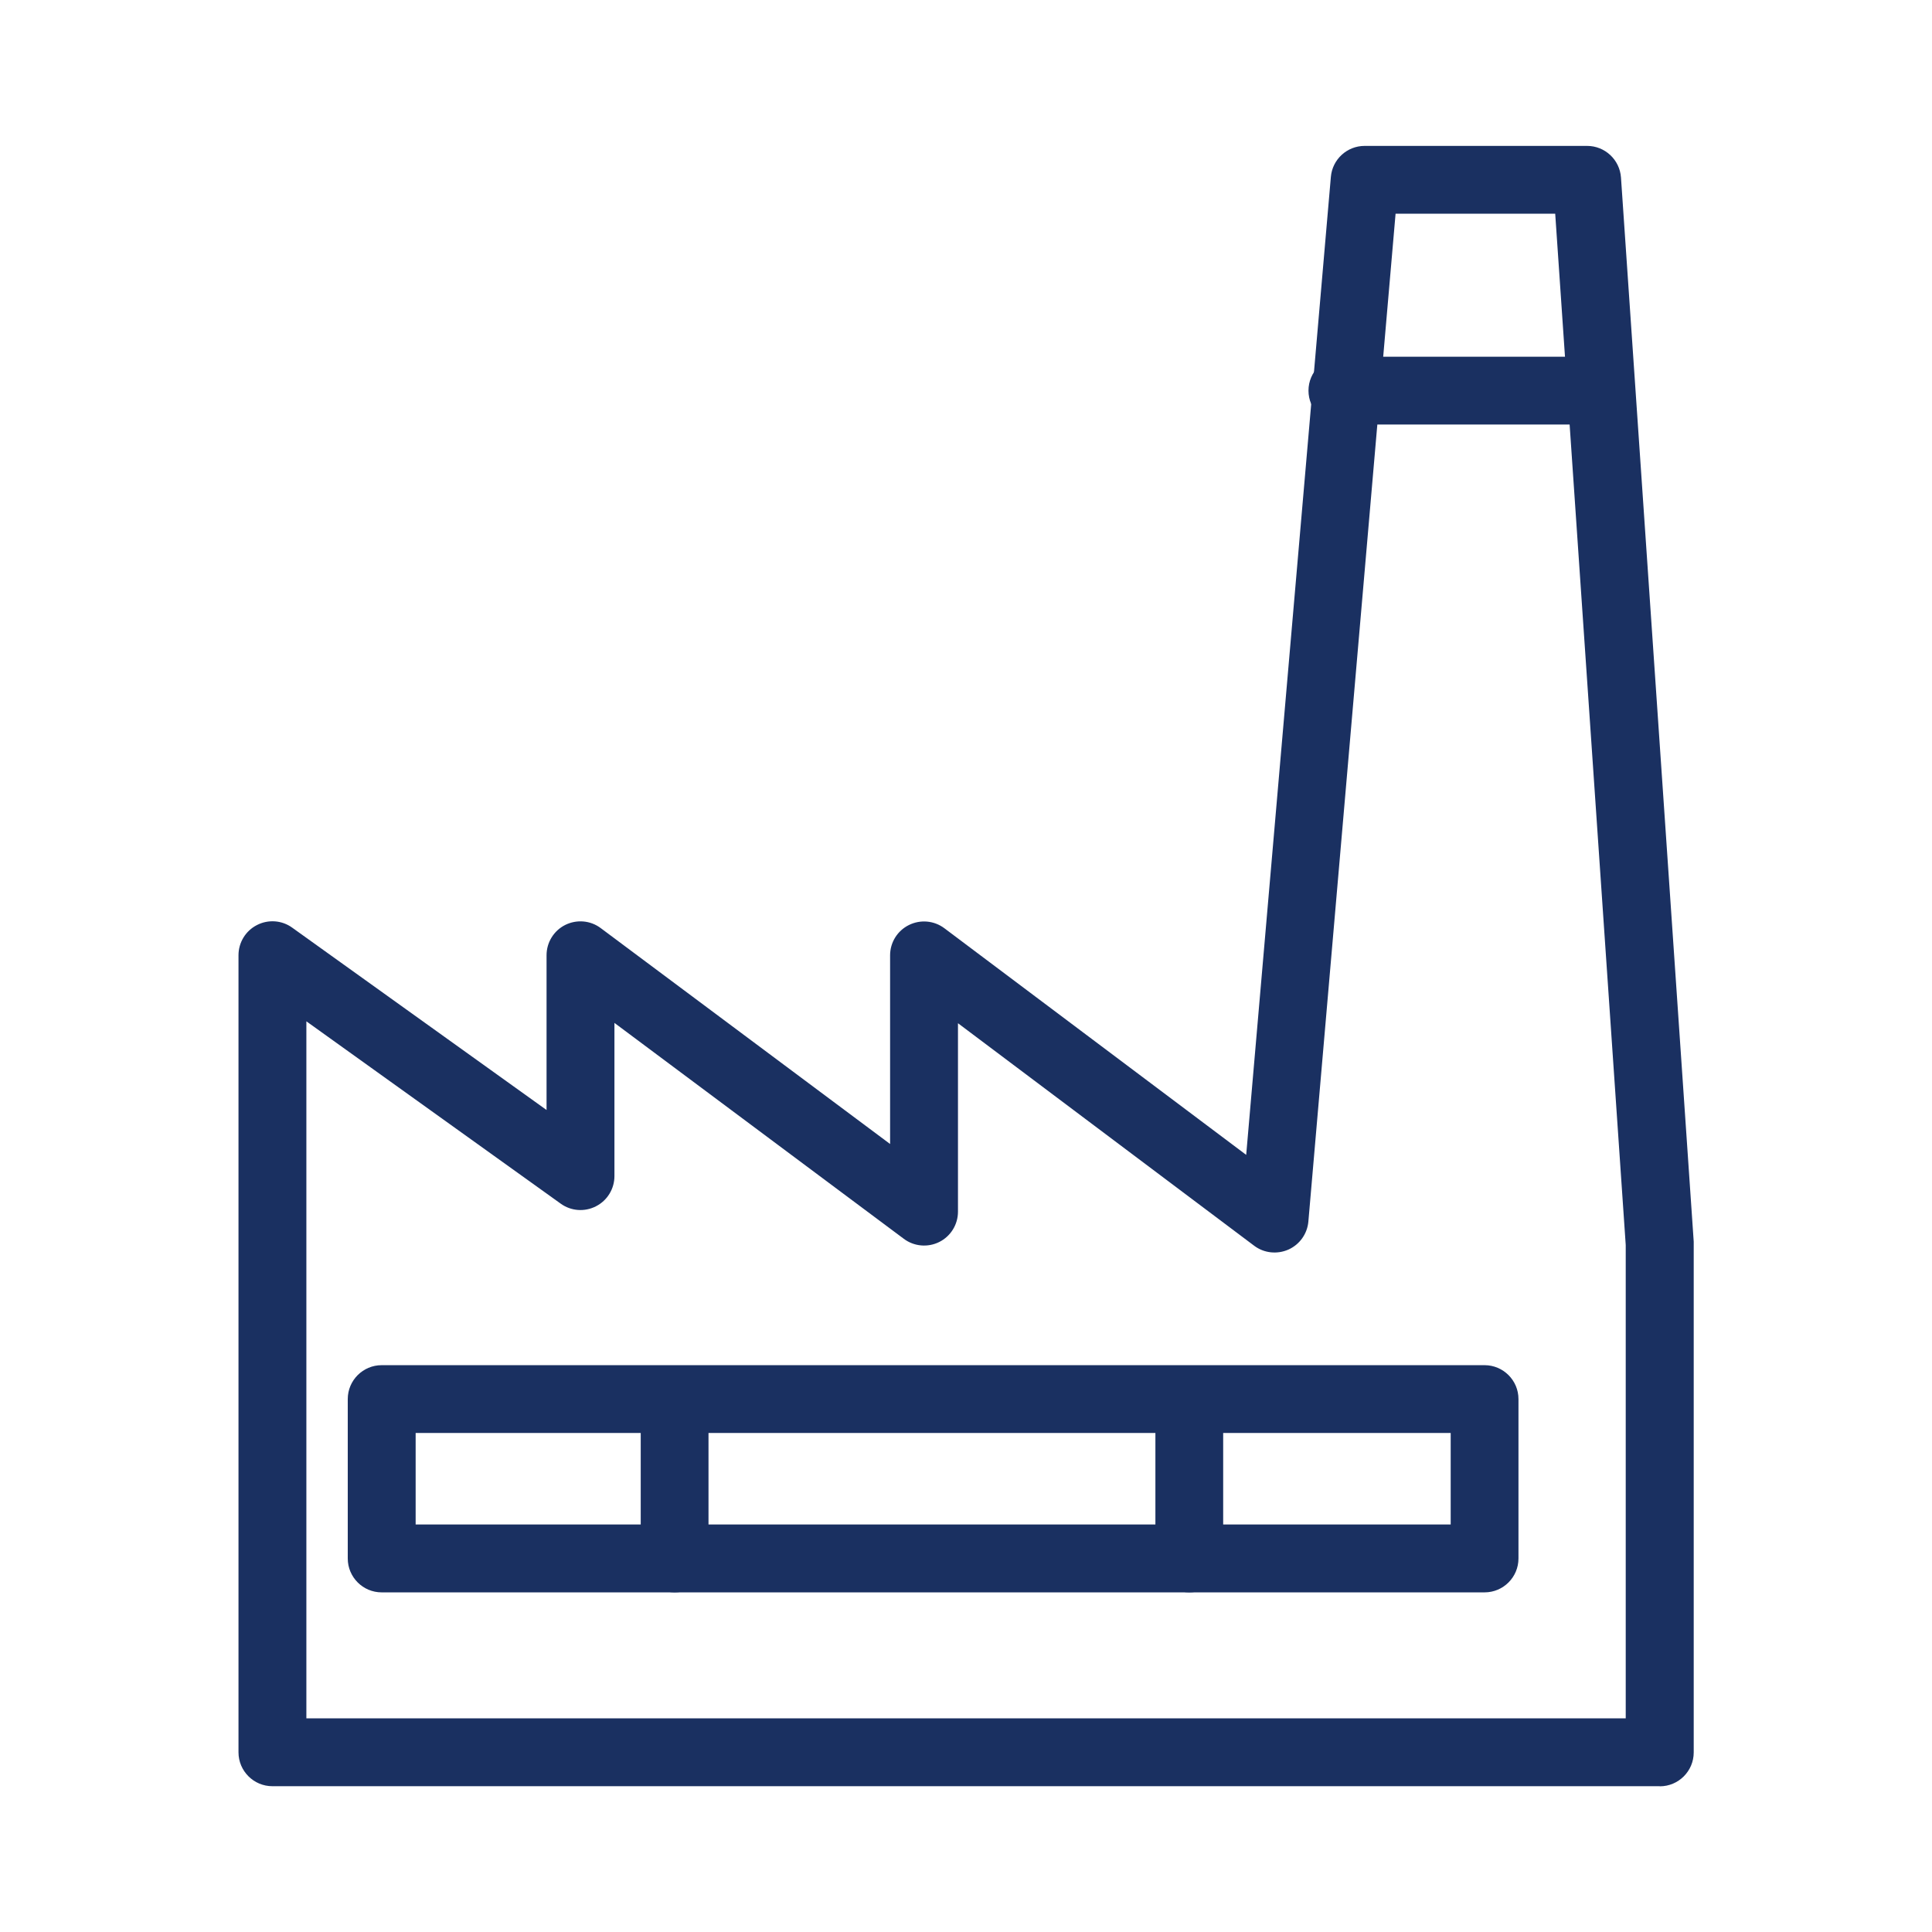 <?xml version="1.0" encoding="UTF-8"?>
<svg id="Layer_1" data-name="Layer 1" xmlns="http://www.w3.org/2000/svg" viewBox="0 0 183 183">
  <defs>
    <style>
      .cls-1 {
        fill: none;
      }

      .cls-1, .cls-2 {
        stroke-width: 0px;
      }

      .cls-2 {
        fill: #1a3061;
      }
    </style>
  </defs>
  <g>
    <path class="cls-2" d="m157.2,169.19H25.8c-1.77,0-3.21-1.44-3.21-3.21v-75.5c0-1.2.67-2.31,1.75-2.86,1.07-.55,2.36-.46,3.34.25l24.09,17.27v-14.66c0-1.22.69-2.33,1.77-2.87,1.09-.54,2.39-.43,3.36.3l27.41,20.45v-17.87c0-1.22.69-2.33,1.78-2.87,1.09-.54,2.39-.43,3.37.31l28.58,21.46,8.02-92.63c.14-1.66,1.53-2.94,3.2-2.94h21.07c1.69,0,3.09,1.31,3.21,2.99l6.89,100.8c0,.07,0,.15,0,.22v48.16c0,1.77-1.44,3.21-3.21,3.21Zm-128.19-6.43h124.98v-44.83l-6.68-97.69h-15.12l-8.26,95.46c-.1,1.16-.82,2.18-1.89,2.66-1.07.47-2.31.34-3.24-.36l-28.06-21.08v17.85c0,1.22-.69,2.33-1.77,2.87-1.08.54-2.39.43-3.36-.3l-27.41-20.45v14.51c0,1.2-.67,2.31-1.75,2.86-1.07.55-2.36.46-3.34-.25l-24.09-17.27v66.03Z"/>
    <path class="cls-2" d="m140.63,150.83H36.15c-1.77,0-3.21-1.44-3.21-3.21v-15.1c0-1.77,1.44-3.21,3.21-3.21h104.47c1.77,0,3.21,1.44,3.21,3.21v15.1c0,1.77-1.44,3.21-3.21,3.21Zm-101.26-6.43h98.04v-8.67H39.37v8.67Z"/>
    <path class="cls-2" d="m151.32,40.21h-24.17c-1.77,0-3.21-1.44-3.21-3.21s1.44-3.21,3.21-3.21h24.17c1.77,0,3.21,1.44,3.21,3.21s-1.44,3.21-3.21,3.21Z"/>
    <path class="cls-2" d="m63.9,150.83c-1.77,0-3.21-1.44-3.21-3.21v-12.65c0-1.77,1.44-3.21,3.21-3.21s3.21,1.44,3.21,3.21v12.65c0,1.77-1.44,3.21-3.21,3.21Z"/>
    <path class="cls-2" d="m112.65,150.83c-1.77,0-3.21-1.44-3.21-3.21v-12.65c0-1.77,1.44-3.21,3.21-3.21s3.21,1.44,3.21,3.21v12.65c0,1.77-1.44,3.21-3.21,3.21Z"/>
  </g>
  <rect class="cls-1" width="183" height="183"/>
</svg>